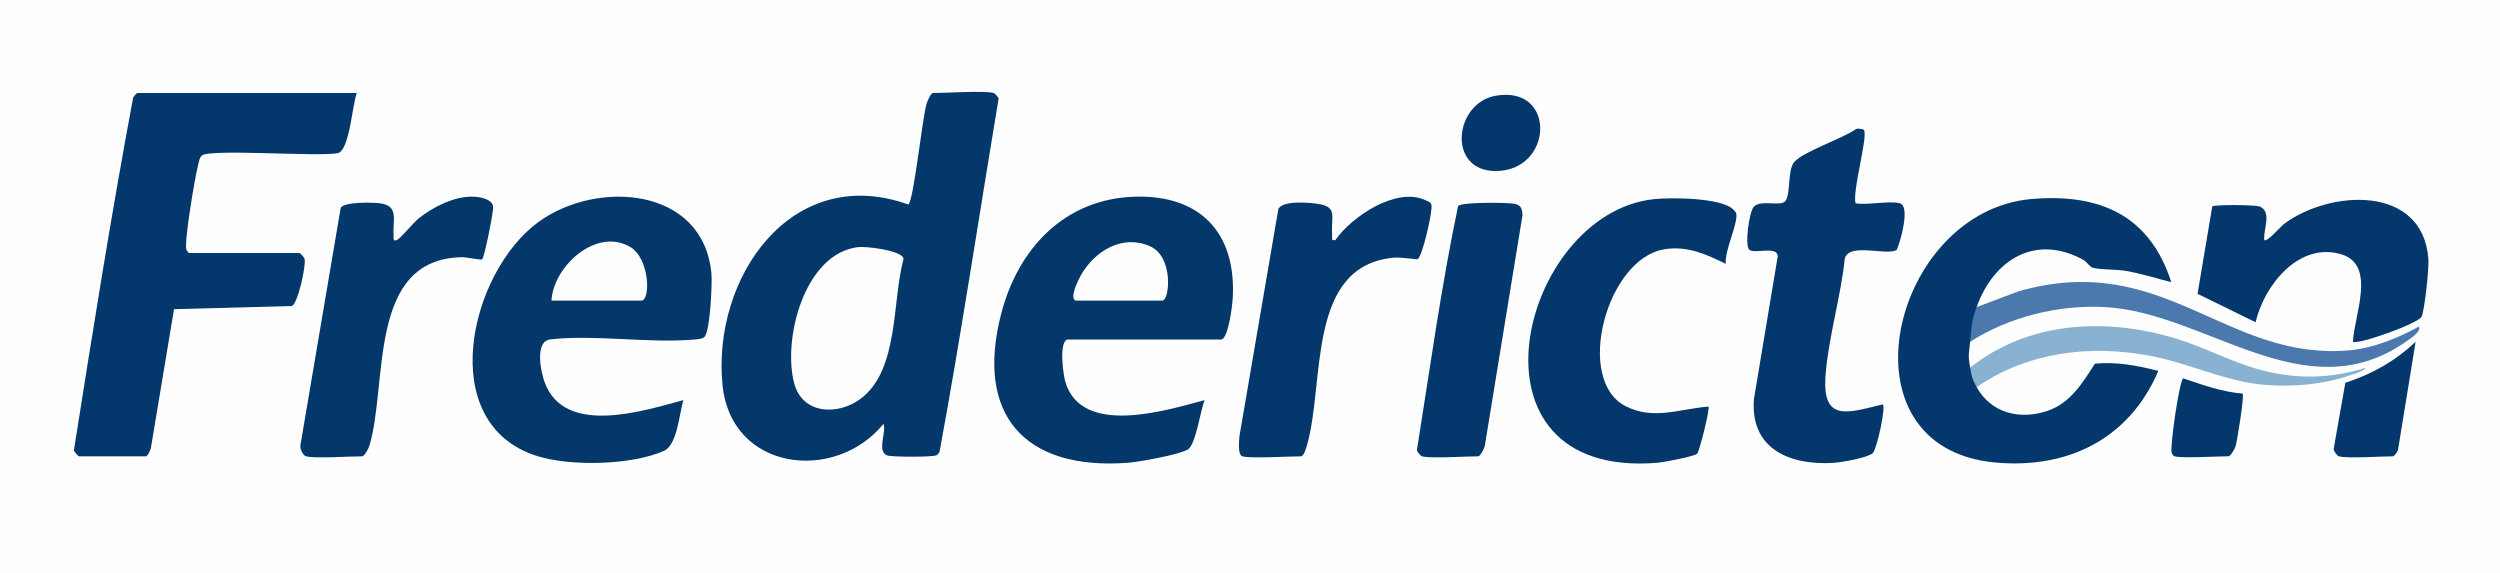 <?xml version="1.0" encoding="UTF-8"?>
<svg id="Layer_1" xmlns="http://www.w3.org/2000/svg" version="1.1" viewBox="0 0 1156 265">
  <!-- Generator: Adobe Illustrator 29.6.1, SVG Export Plug-In . SVG Version: 2.1.1 Build 9)  -->
  <defs>
    <style>
      .st0 {
        fill: #04376b;
      }

      .st1 {
        fill: #04386c;
      }

      .st2 {
        fill: #89b2d2;
      }

      .st3 {
        fill: #fefefe;
      }

      .st4 {
        fill: #4c79ad;
      }

      .st5 {
        fill: #04386b;
      }

      .st6 {
        fill: #fdfdfd;
      }
    </style>
  </defs>
  <rect class="st3" width="1156" height="265"/>
  <path class="st5" d="M459.5,43c.47.13,2.12,1.93,2.25,2.61-9.08,54.42-17.32,109.17-27.3,163.34-.36.61-.79,1.25-1.43,1.57-1.78.88-21.14.9-23.02,0-4.59-2.23.02-10.81-1.49-14.5-22.37,27.42-70.28,21.76-74.38-17.63-5.15-49.37,31.46-103.27,85.91-83.82,2.5-2.03,6.38-39.91,8.42-46.61.37-1.23,1.91-4.95,3.05-4.95,5.97,0,23.74-1.18,28,0Z"/>
  <path class="st1" d="M165,43c-2.12,5.36-3.29,26.22-8.71,27.79-8.81,1.85-58.86-2.1-62.89,1.11-1.31,1.04-1.52,3.48-1.94,5.06-1.35,5.13-6.36,35.05-5.3,38.38.18.55.97,1.66,1.34,1.66h51c.36,0,2.13,2,2.34,2.73.77,2.69-2.99,20.42-5.83,21.77l-54.54,1.46-10.57,63.43c.03,1.14-1.61,4.61-2.39,4.61h-31c-.36,0-2.13-2-2.34-2.73,8.58-54.36,17.28-109.12,27.41-163.2.38-.55,1.6-2.07,1.93-2.07h101.5Z"/>
  <path class="st5" d="M325.77,155.77c-1.05,1.08-3.71,1.14-5.23,1.27-20.85,1.76-45.74-2.44-66.1-.1-7.26.83-4.43,14.8-2.63,19.74,9.16,25.07,45.32,13.43,64.18,8.32-1.91,6.32-2.79,20.75-9,23.49-14.96,6.62-42.95,7.25-58.44,2.44-47.86-14.87-31.51-85.15.52-108.35,27.08-19.61,76.17-16.23,79.9,23.93.42,4.54-.57,26.52-3.21,29.25Z"/>
  <path class="st5" d="M493.5,157c-3.97,1.3-1.86,16.45-.82,19.82,7.75,25.04,46.4,13,64.32,8.19-1.83,4.62-4.15,20.66-7.69,22.8-4.09,2.47-22.49,5.78-27.82,6.18-47.89,3.57-70.82-22.3-58.41-69.41,7.83-29.72,29.2-52.54,61.37-53.62,30.29-1.02,47.16,16.47,45.59,46.59-.17,3.35-1.99,19.46-5.54,19.46h-71Z"/>
  <path class="st1" d="M914,179c6.64,11.96,19.74,15.27,32.55,11.05,10.66-3.51,16.45-12.93,22.11-21.89,9.94-.98,19.8.9,29.35,3.35-13.39,31.4-41.8,45.43-75.38,42.36-74.2-6.79-48.02-116.41,16.89-121.86,31.28-2.62,54.5,7.4,64.49,38.48-6.88-1.81-13.74-3.91-20.8-5.2-4.4-.8-12.22-.52-15.51-1.49-1.55-.46-2.71-2.73-4.36-3.64-22.07-12.12-41.5-.19-49.34,21.84,1.62,1.71.12,10.64-.72,12.95l-2.28,3.05c-.51,5.59-1.11,5.8,0,12,2.65.95,4.82,6.94,3,9Z"/>
  <path class="st1" d="M878.5,94c4.96,1.4.24,17.79-1.46,21.54-4.48,2.94-21.84-3.58-24.01,3.99-1.81,17.66-7.61,36.61-8.9,54.1-1.59,21.62,10.06,17.35,26.36,13.36,1.85.13-2.58,20.64-4.5,22.5-2.28,2.21-14.82,4.35-18.44,4.55-20.11,1.14-38.36-6.52-36.53-29.54l11.01-66.02c-.31-4.9-10.32-1-13.09-2.92-2.33-1.62-.15-17.9,2.08-20.05,3.46-3.34,12.24.13,14.49-2.51,2.57-3,.94-14.03,4.04-17.96,3.83-4.84,22.77-11.05,28.67-15.38.81-.39,3.41-.02,3.68.44,1.91,3.23-5.44,28.07-3.9,33.9,5.41.98,15.82-1.32,20.5,0Z"/>
  <path class="st1" d="M797.99,122c-9.1-4.46-17.71-8.41-28.25-6.76-26.9,4.22-41.83,60.47-18.06,72.58,12.99,6.62,25.01,1.21,38.32.18.8.78-4.16,20.73-5.23,21.77-1.34,1.3-15.54,3.99-18.29,4.21-93.69,7.75-63.9-115-1.88-121.88,7.7-.85,31.55-.81,36.94,4.86.79.83,1.32,1.15,1.39,2.47.27,5.09-5.48,16.46-4.94,22.56Z"/>
  <path class="st1" d="M574.5,211c-2.31-.71-1.52-7.21-1.37-9.37l17.98-105.01c2.11-3.78,12.06-3.03,16.37-2.6,11.7,1.17,7.85,5.45,8.51,14.5.11,1.49-.78,2.89,1.49,2.48,7.51-10.87,28.19-24.66,41.51-18.49,1.12.52,2.48.77,2.91,2.17.75,2.46-4.3,24.65-6.47,25.19-.58.14-7.85-1.01-10.81-.74-40.61,3.68-31.87,57.33-40.26,86.74-.36,1.27-1.45,5.14-2.86,5.14-5.35,0-23.51,1.08-27,0Z"/>
  <path class="st5" d="M141.5,211c-1.53-.43-3.03-3.73-2.54-5.43l18.59-109.52c1.88-2.81,14.52-2.47,17.98-2.07,9.13,1.06,5.98,7.81,6.48,14.54.08,1.09-.56,3.33,1.49,2.48,1.74-.73,7.6-8.02,10.04-9.97,6.57-5.27,16.36-10.25,24.97-10.1,3.05.05,9.08.96,9.53,4.63.25,2.09-4.09,23.65-5.1,24.37-.62.44-7.26-1.04-9.43-1-43.81.92-34.01,58.31-42.74,87.32-.37,1.21-2.33,4.75-3.25,4.75-5.55,0-22.07,1.1-26,0Z"/>
  <path class="st1" d="M1088.01,157.99c.4-11.63,10.99-35.31-5.17-40.33-19.74-6.14-35.91,14.29-39.85,31.34l-26.84-13.14,6.8-40.42c1.24-.87,20.07-.79,22.03.08,5.74,2.53,1.41,10.89,2.03,15.47,1.1,1.26,7.73-6.4,9.08-7.41,21.21-15.87,64.14-18.33,66.79,16.04.33,4.34-1.62,22.87-3.06,26.69-1.22,3.25-30.11,13.39-31.81,11.68Z"/>
  <path class="st1" d="M657.5,211c-.56-.16-2.13-2-2.34-2.73,6.02-37.6,11.24-75.76,19.07-113.04,1.77-1.82,22.62-1.65,26.08-.99,3.05.59,3.53,2.27,3.7,5.23l-17.28,105.75c.04,1.41-2.15,5.78-3.22,5.78-5.52,0-22.1,1.1-26,0Z"/>
  <path class="st4" d="M914,142l19.24-7.26c67.7-19.47,96.2,32.96,154.14,27.14,10.48-1.05,21.96-5.83,31.13-10.87,1.29,2.39-4.39,5.89-6.6,7.4-46.53,31.85-91.77-13.83-138.42-16.4-21.58-1.19-44.3,4.46-62.49,15.99.64-6.96.57-9.16,3-16Z"/>
  <path class="st2" d="M911,170c27-21.54,62.81-23.24,95-13.5,13.65,4.13,26.37,11.23,40.22,14.78,16.25,4.16,31.78,3.77,47.78-1.27-1.09,1.66-5.09,2.79-7.03,3.45-12.58,4.31-26.15,5.55-39.45,4.53-18.12-1.4-35.63-10.19-53.49-13.51-27.87-5.17-56.37-1.72-80.02,14.52-2.16-3.89-2.24-4.78-3-9Z"/>
  <path class="st1" d="M1081.5,211c-.73-.21-2.49-2.31-2.41-3.42l5.39-30.59c12.22-3.94,23.26-10.11,32.51-18.98l-8.06,49.43c.05,1.06-1.81,3.57-2.43,3.57-5.33,0-21.24,1.06-25,0Z"/>
  <path class="st0" d="M691.73,44.24c28.19-4.81,26.46,34.96-.24,34.84-22.53-.1-19.09-31.54.24-34.84Z"/>
  <path class="st1" d="M1005.5,211c-.5-.16-1.15-1.08-1.34-1.66-.85-2.68,3.67-34.22,5.42-34.38,8.88,3.02,17.96,6.29,27.42,7.03.87.86-2.57,21.89-3.22,24.27-.33,1.2-2.43,4.72-3.28,4.72-4.99,0-21.75,1.01-25,0Z"/>
  <path class="st3" d="M396.76,114.26c3.66-.44,20.19,1.46,21.07,5.33-5.45,19.82-2.01,51.48-19.92,64.83-10.47,7.8-26.84,7.21-30.67-7.15-5.42-20.29,4.61-59.99,29.52-63Z"/>
  <path class="st6" d="M255,139c.81-15.75,20.66-34.01,36.35-24.85,9.12,5.33,9.6,24.85,5.15,24.85h-41.5Z"/>
  <path class="st3" d="M497.5,139c-3.28-.97,1.2-9.77,2.29-11.71,6.35-11.19,19.17-19.08,31.89-13.47,11.24,4.95,9.08,25.18,5.82,25.18h-40Z"/>
</svg>